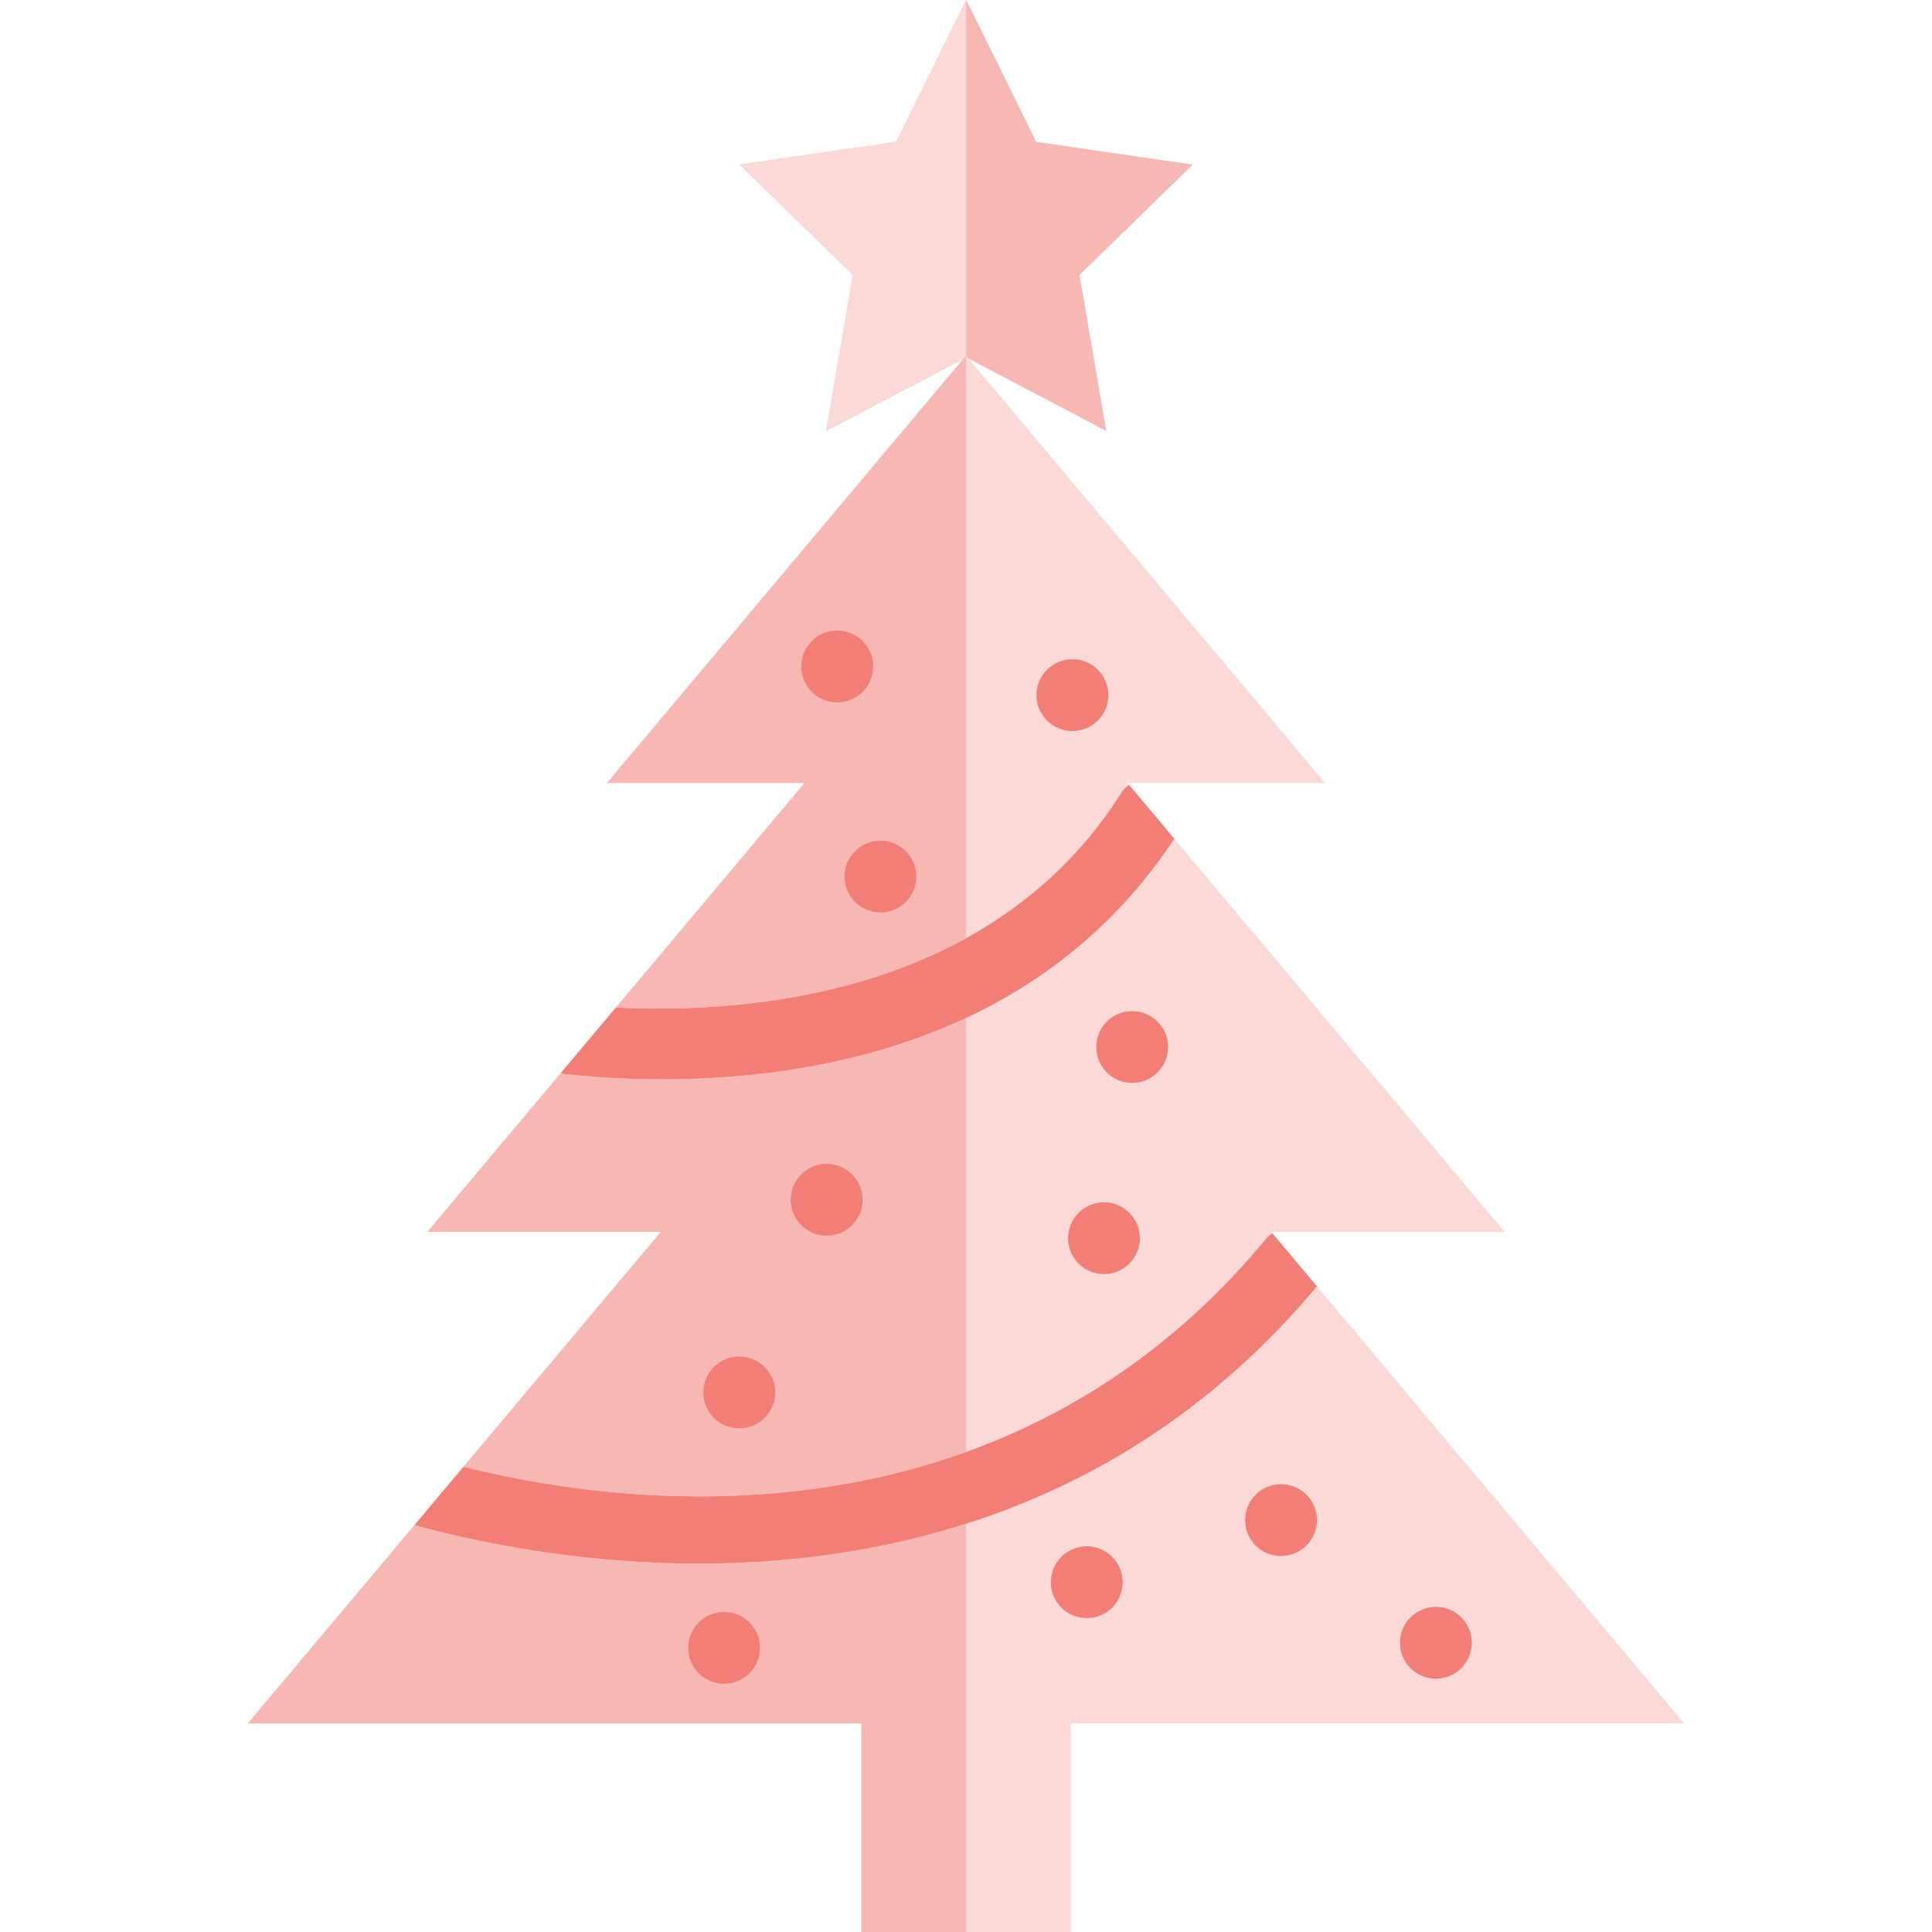 <svg xmlns="http://www.w3.org/2000/svg" id="Capa_1" data-name="Capa 1" viewBox="0 0 1080 1080"><defs><style>      .cls-1 {        fill: #fbd9d6;      }      .cls-1, .cls-2, .cls-3 {        stroke-width: 0px;      }      .cls-2 {        fill: #f7b7b2;      }      .cls-3 {        fill: #f27e76;      }    </style></defs><polygon class="cls-2" points="540.14 0 579.29 79.29 666.79 92.02 603.47 153.72 618.41 240.89 540.14 199.75 461.87 240.89 476.82 153.72 413.51 92.02 501.01 79.29 540.14 0"></polygon><polygon class="cls-1" points="540.14 0 540.14 199.75 461.87 240.89 476.82 153.72 413.51 92.02 501.01 79.29 540.14 0"></polygon><rect class="cls-1" x="481.53" y="963.41" width="116.94" height="116.6"></rect><rect class="cls-2" x="481.53" y="963.41" width="58.47" height="116.6"></rect><path class="cls-2" d="m339.26,437.72h110.43l-105.42,125.5c51.39,2.51,128.82-1.85,195.74-38.74V198.79l-200.74,238.93Z"></path><path class="cls-2" d="m231.67,852.54l-93.15,110.87h401.48v-111.59c-51.69,16.44-102.96,22.25-149.27,22.25-69.27,0-127.27-12.75-159.06-21.53Z"></path><path class="cls-2" d="m313.24,600.13l-74.34,88.48h130.5l-110.3,131.3c57.59,14.5,169.08,32.05,280.91-8.22v-242.62c-58.16,27.16-120.37,34.28-169.5,34.28-22.46,0-41.92-1.49-57.27-3.22Z"></path><path class="cls-1" d="m736.2,719.08c-59.1,70.6-127.97,111.04-196.2,132.73v111.59h401.47l-205.27-244.32Z"></path><path class="cls-1" d="m708.49,691.61c.78-.96,1.84-1.46,2.76-2.25l-.63-.75h130.49l-184.63-219.75c-31.8,48.19-72.96,79.9-116.47,100.21v242.62c58.71-21.14,117.46-58.16,168.48-120.08Z"></path><path class="cls-1" d="m626.97,442.97c1.11-1.78,2.62-3.07,4.13-4.32l-.78-.93h110.43l-200.74-238.93v325.69c33.03-18.22,63.53-44.26,86.97-81.5Z"></path><path class="cls-3" d="m711.24,689.36c-.92.79-1.97,1.29-2.76,2.25-51.02,61.92-109.78,98.93-168.48,120.08v40.13c68.22-21.69,137.1-62.13,196.2-132.73l-24.96-29.72Z"></path><path class="cls-3" d="m656.47,468.86l-25.38-30.2c-1.51,1.25-3.02,2.54-4.13,4.32-23.44,37.25-53.94,63.28-86.97,81.5v44.59c43.51-20.3,84.67-52.02,116.47-100.21Z"></path><path class="cls-3" d="m259.09,819.91l-27.42,32.63c31.79,8.77,89.78,21.53,159.06,21.53,46.31,0,97.59-5.81,149.27-22.25v-40.13c-111.83,40.27-223.32,22.72-280.91,8.22Z"></path><path class="cls-3" d="m344.27,563.22l-31.03,36.91c15.35,1.73,34.81,3.22,57.27,3.22,49.13,0,111.34-7.12,169.5-34.28v-44.59c-66.92,36.89-144.35,41.25-195.74,38.74Z"></path><path class="cls-3" d="m637.2,692.16c0,11.08-8.98,20.06-20.07,20.06s-20.06-8.99-20.06-20.06,8.99-20.07,20.06-20.07,20.07,8.99,20.07,20.07Z"></path><path class="cls-3" d="m652.99,585.29c0,11.08-8.99,20.06-20.09,20.06s-20.07-8.99-20.07-20.06,8.99-20.06,20.07-20.06,20.09,8.97,20.09,20.06Z"></path><path class="cls-3" d="m619.57,388.6c0,11.08-8.99,20.06-20.08,20.06s-20.08-8.99-20.08-20.06,8.99-20.09,20.08-20.09,20.08,8.99,20.08,20.09Z"></path><path class="cls-3" d="m736.18,849.73c0,11.1-8.99,20.09-20.08,20.09s-20.06-8.99-20.06-20.09,8.99-20.07,20.06-20.07,20.08,8.99,20.08,20.07Z"></path><path class="cls-3" d="m822.75,918.34c0,11.08-8.99,20.06-20.08,20.06s-20.07-8.99-20.07-20.06,8.99-20.09,20.07-20.09,20.08,8.99,20.08,20.09Z"></path><path class="cls-3" d="m627.58,884.47c0,11.1-8.99,20.06-20.07,20.06s-20.07-8.96-20.07-20.06,8.99-20.06,20.07-20.06,20.07,8.99,20.07,20.06Z"></path><path class="cls-3" d="m433.33,778.39c0,11.08-8.99,20.07-20.08,20.07s-20.08-8.99-20.08-20.07,8.99-20.09,20.08-20.09,20.08,8.99,20.08,20.09Z"></path><path class="cls-3" d="m482.18,670.68c0,11.08-8.99,20.06-20.08,20.06s-20.08-8.99-20.08-20.06,8.99-20.07,20.08-20.07,20.08,8.99,20.08,20.07Z"></path><path class="cls-3" d="m512.23,490.01c0,11.07-8.99,20.06-20.08,20.06s-20.06-8.99-20.06-20.06,8.99-20.06,20.06-20.06,20.08,8.99,20.08,20.06Z"></path><path class="cls-3" d="m488.1,372.56c0,11.1-8.99,20.09-20.08,20.09s-20.08-8.99-20.08-20.09,8.99-20.06,20.08-20.06,20.08,8.99,20.08,20.06Z"></path><path class="cls-3" d="m424.85,921.15c0,11.08-8.98,20.06-20.08,20.06s-20.06-8.99-20.06-20.06,8.99-20.06,20.06-20.06,20.08,8.99,20.08,20.06Z"></path></svg>